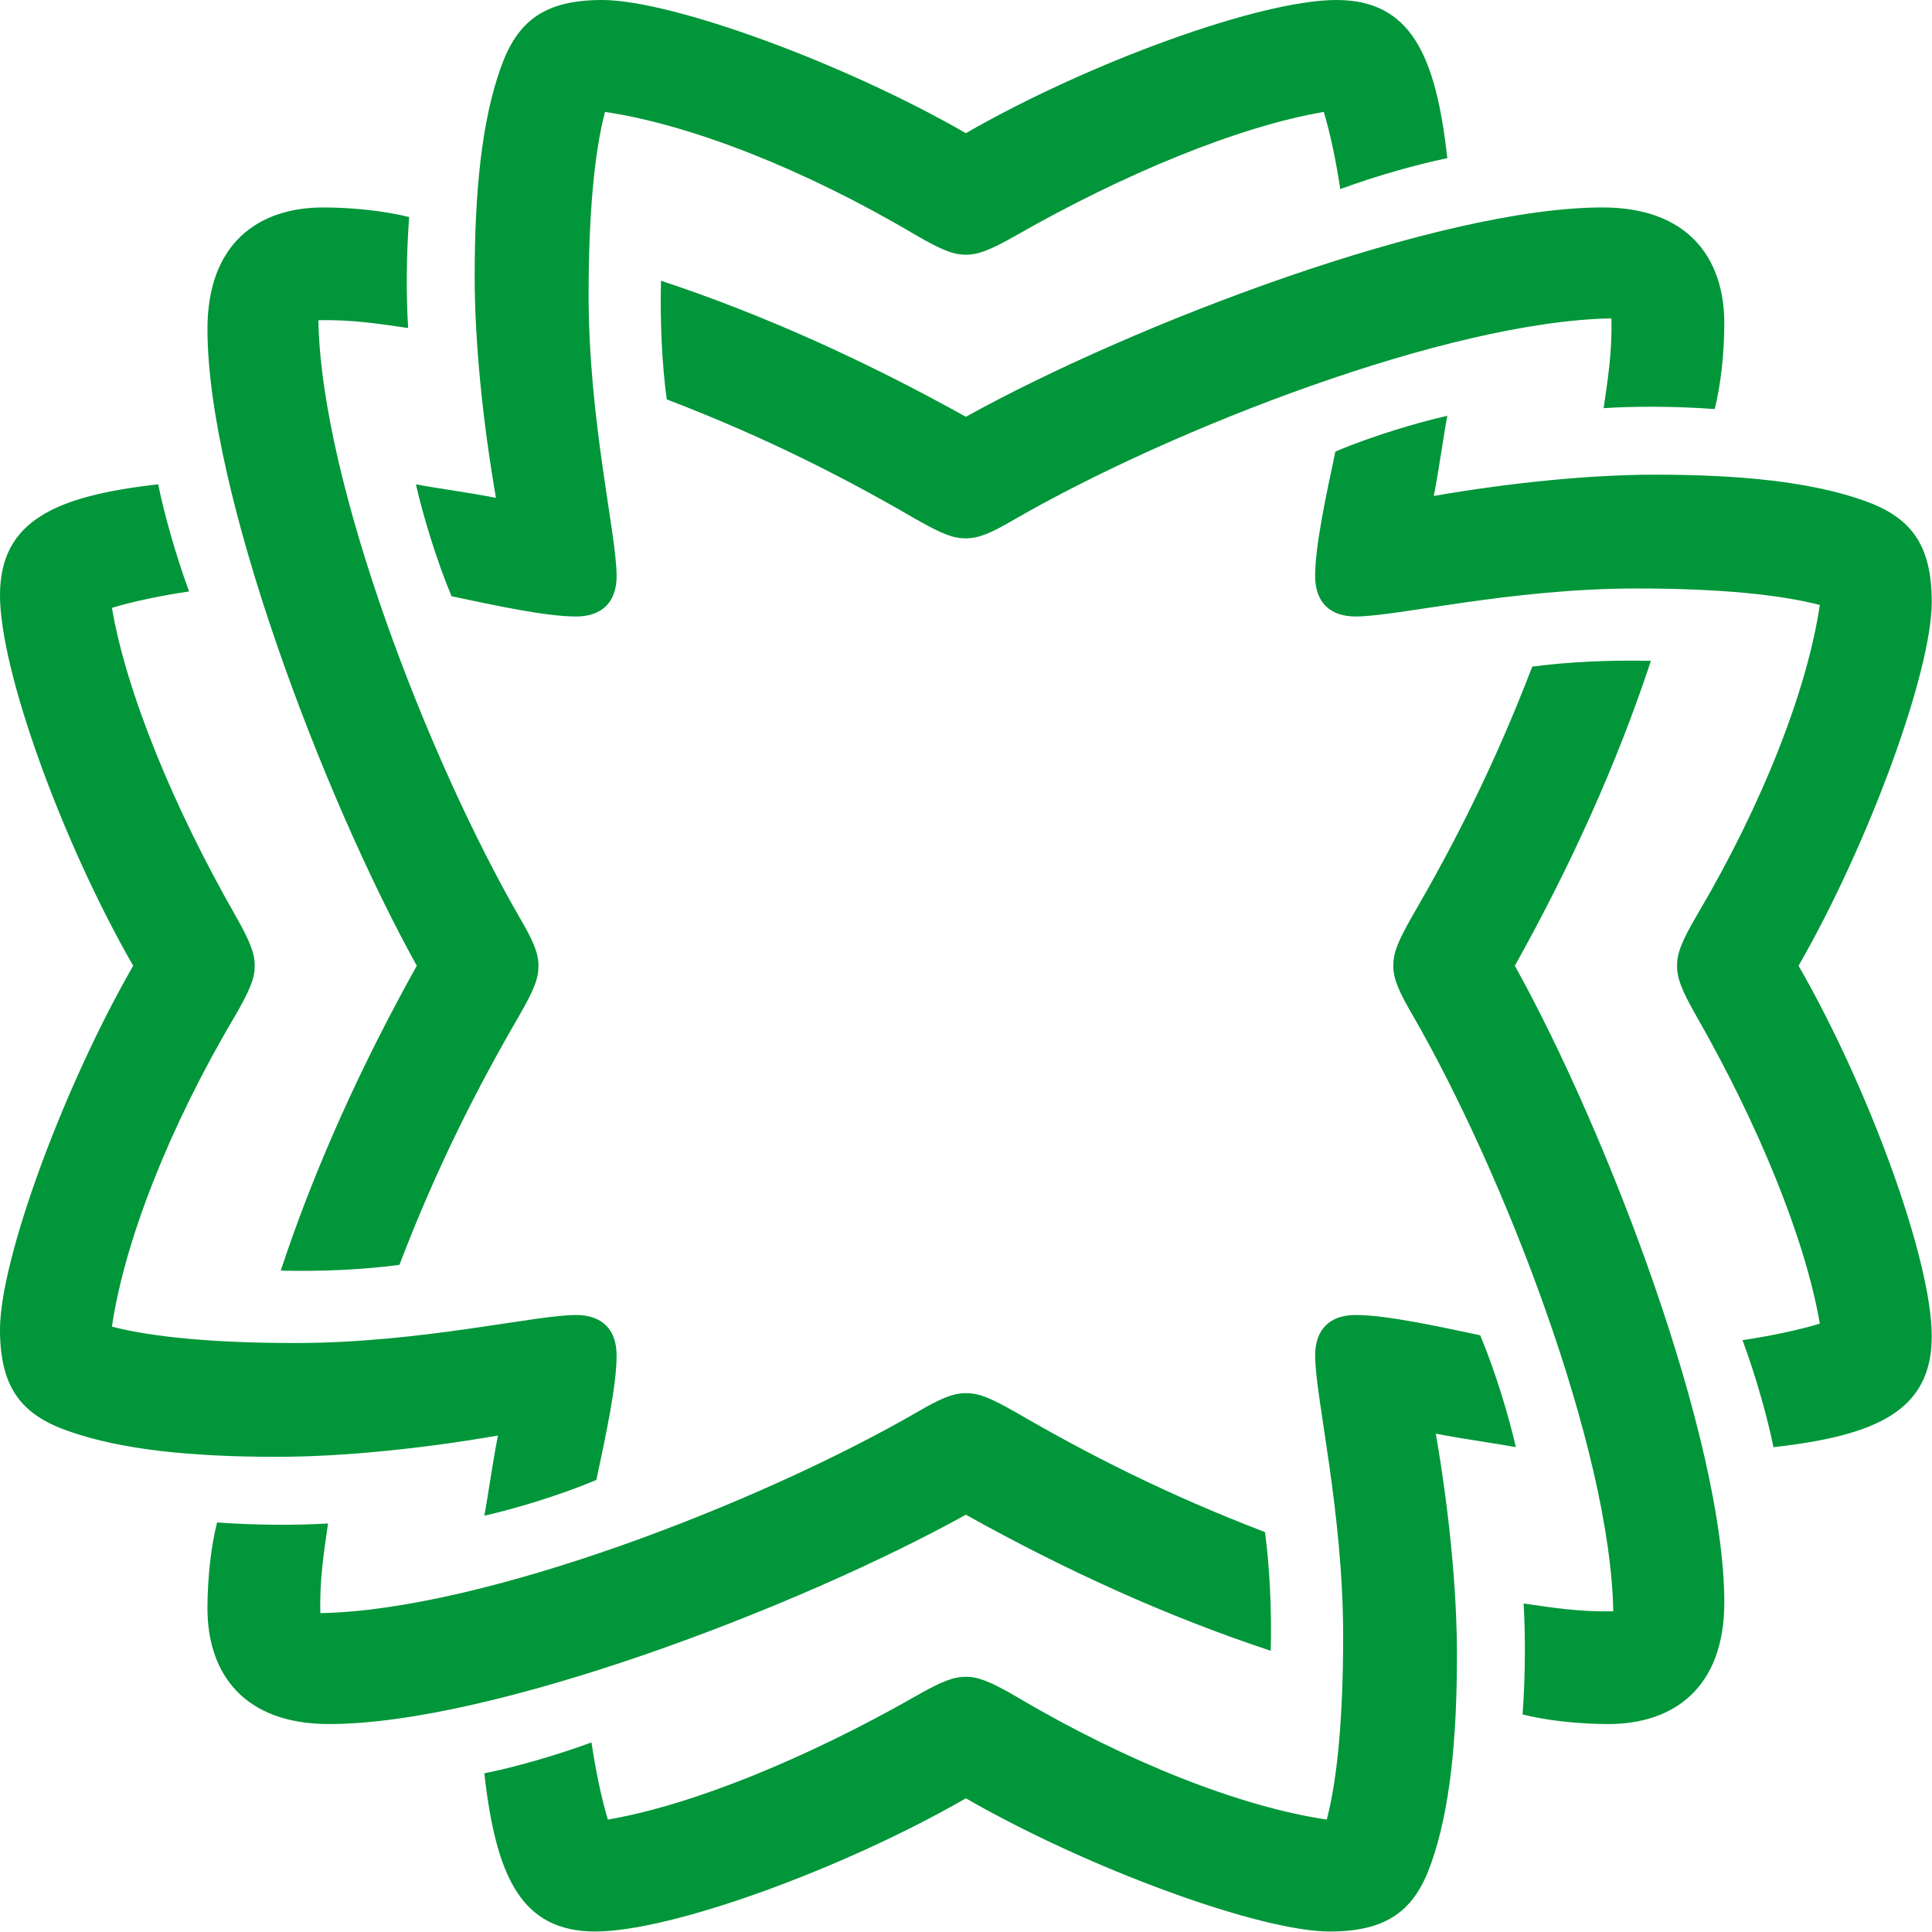 <svg xmlns="http://www.w3.org/2000/svg" version="1.2" viewBox="0 0 1545 1545"><path fill="#009639" d="M772.4 1211.3c-135.1 74.8-378.9 167.4-509.3 167.4-67.9 0-97.2-40.1-97.2-92.6 0-24.6 3.1-50.9 7.7-68.6 31.6 2.3 64.8 2.3 88.7.8-3 21.6-6.9 44.7-6.1 71.7 130.4-2.3 351.1-87.9 476.8-160.5 18.5-10.8 28.6-15.4 39.4-15.4 10 0 18.5 3.1 40.1 15.4 57.1 33.2 120.4 65.6 199.1 95.7 3.8 28.5 5.4 62.5 4.6 94.9-81.8-27-163.6-64-243.8-108.8zm439.8-54c-16.2-3.1-40.1-6.2-64-10.8 10.8 62.5 16.9 125.8 16.9 176.7 0 67.1-5.4 124.2-20.8 167.4-13.1 37-34.7 54-81 54-55.6 0-192.9-50.1-290.9-106.5-98 56.4-235.4 106.5-296.3 106.5-59.4 0-79.5-44-88.8-126.5 23.2-4.6 56.4-13.9 85.7-24.7 3.1 20.8 7.7 44 13.1 61.7 67.9-11.6 159.7-49.4 246.2-98.7 21.6-12.4 30.8-15.5 40.1-15.5 9.2 0 18.5 3.1 40.9 16.2 88.7 52.5 179.8 88 247.7 98 8.5-32.4 13.1-81.8 13.1-146.6 0-100.3-22.4-191.3-22.4-224.5 0-20.8 11.6-32.4 32.4-32.4 23.9 0 63.3 8.5 99.6 16.2 12.3 29.3 23.1 65.6 28.5 89.5zm-.8-385c74.9 135 167.5 378.8 167.5 509.2 0 67.9-40.2 97.2-92.6 97.2-24.7 0-51-3.1-68.7-7.7 2.3-31.6 2.3-64.8.8-88.7 21.6 3.1 44.7 6.9 71.7 6.2-2.3-130.4-87.9-351.1-160.5-476.8-10.8-18.6-15.4-28.6-15.4-39.4 0-10 3.1-18.5 15.4-40.1 33.2-57.1 65.6-120.4 95.7-199.1 28.6-3.8 62.5-5.4 94.9-4.6-27 81.8-64 163.6-108.8 243.8zM221.5 1165c-67.2 0-124.3-5.4-167.5-20.8-37-13.1-54-34.7-54-81 0-55.6 50.2-192.9 106.5-290.9C50.2 674.3 0 537 0 476c0-59.4 44-79.4 126.5-88.7 4.7 23.2 13.9 56.3 24.7 85.7-20.8 3-43.9 7.7-61.7 13.1 11.6 67.9 49.4 159.7 98.8 246.1 12.3 21.6 15.4 30.8 15.4 40.1s-3.1 18.5-16.2 40.9c-52.5 88.7-88 179.8-98 247.7 32.4 8.4 81.8 13.1 146.6 13.1 100.3 0 191.4-22.4 224.6-22.4 20.8 0 32.4 11.6 32.4 32.4 0 23.9-8.5 63.3-16.2 99.5-29.4 12.4-65.6 23.2-89.6 28.6 3.1-16.2 6.2-40.1 10.9-64.1-62.5 10.8-125.8 17-176.7 17zm1216.8-392.7c56.3 98 106.5 235.3 106.5 296.3 0 59.4-44 79.4-126.6 88.7-4.6-23.1-13.9-56.3-24.7-85.6 20.9-3.1 44-7.8 61.8-13.2-11.6-67.8-49.4-159.7-98.8-246.1-12.4-21.6-15.4-30.8-15.4-40.1s3-18.5 16.2-40.9c52.4-88.7 87.9-179.8 98-247.6-32.5-8.5-81.8-13.2-146.6-13.2-100.4 0-191.4 22.4-224.6 22.4-20.8 0-32.4-11.6-32.4-32.4 0-23.9 8.5-63.3 16.2-99.5 29.3-12.4 65.6-23.2 89.5-28.6-3.1 16.2-6.2 40.2-10.8 64.1 62.5-10.8 125.8-17 176.7-17 67.1 0 124.2 5.4 167.5 20.8 37 13.1 54 34.7 54 81 0 55.6-50.2 192.9-106.5 290.9zm-665.9-439c135-74.8 378.8-167.4 509.2-167.4 67.9 0 97.3 40.1 97.3 92.6 0 24.7-3.1 50.9-7.7 68.6-31.7-2.3-64.9-2.3-88.8-.7 3.1-21.6 7-44.8 6.2-71.8-130.4 2.3-351.1 88-476.9 160.5-18.5 10.8-28.5 15.4-39.3 15.4-10 0-18.5-3.1-40.1-15.4-57.1-33.2-120.4-65.6-199.1-95.7-3.9-28.5-5.4-62.5-4.6-94.9 81.7 27 163.5 64.1 243.8 108.8zm-439.1 439c-74.8-135-167.4-378.8-167.4-509.2 0-67.9 40.1-97.2 92.6-97.2 24.7 0 50.9 3.1 68.7 7.7-2.4 31.6-2.4 64.8-.8 88.7-21.6-3.1-44.8-6.9-71.8-6.2 2.3 130.4 88 351.1 160.5 476.9 10.8 18.5 15.5 28.5 15.5 39.3 0 10-3.1 18.5-15.5 40.1-33.2 57.1-65.6 120.4-95.7 199.1-28.5 3.8-62.5 5.4-94.9 4.6 27-81.8 64.1-163.6 108.8-243.8zm-.7-385c16.2 3.1 40.1 6.2 64 10.8-10.8-62.5-17-125.7-17-176.7 0-67.1 5.4-124.2 20.9-167.4 13.1-37 34.7-54 81-54C537 0 674.4 50.1 772.4 106.5 870.4 50.1 1007.7 0 1068.7 0c59.4 0 79.5 44 88.7 126.5-23.1 4.7-56.3 13.9-85.6 24.7-3.1-20.8-7.8-44-13.2-61.7-67.9 11.6-159.7 49.4-246.1 98.8-21.6 12.3-30.9 15.4-40.1 15.4-9.3 0-18.5-3.1-40.9-16.2-88.7-52.5-179.8-88-247.7-98-8.5 32.4-13.1 81.8-13.1 146.6 0 100.3 22.4 191.3 22.4 224.5 0 20.8-11.6 32.4-32.4 32.4-24 0-63.3-8.5-99.6-16.2-12.3-29.3-23.1-65.6-28.5-89.5z"/></svg>